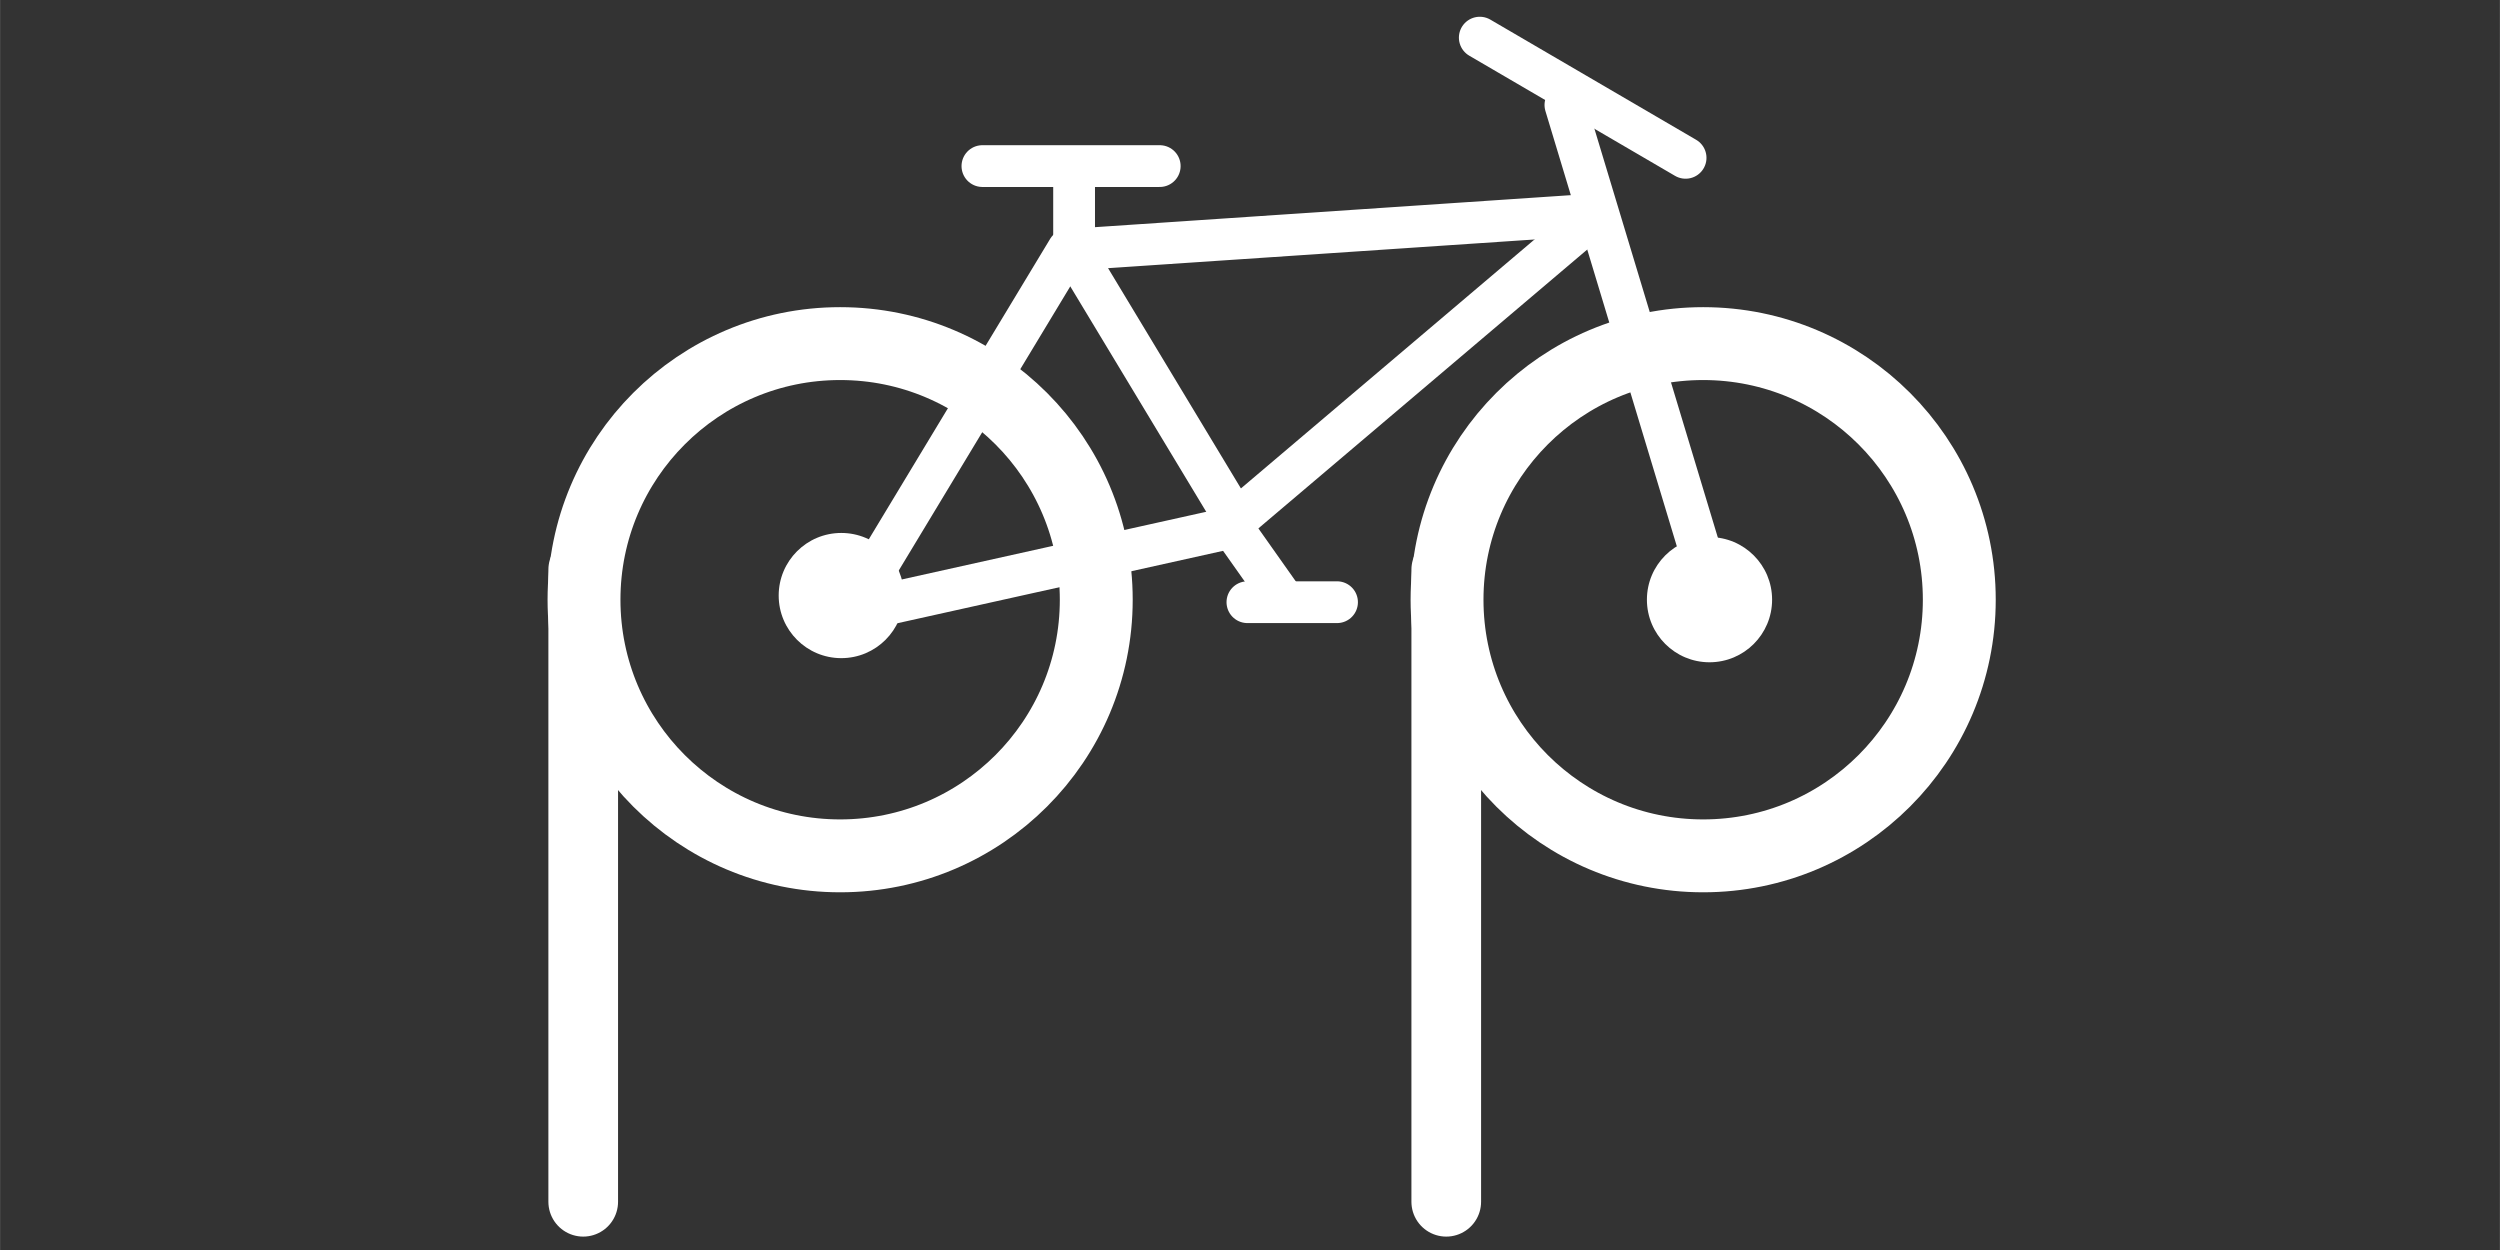<?xml version="1.0" encoding="UTF-8" standalone="no"?>
<!-- Created with Inkscape (http://www.inkscape.org/) -->

<svg
   width="64"
   height="32"
   viewBox="0 0 16.933 8.467"
   version="1.1"
   id="svg1"
   inkscape:version="1.3.2 (091e20e, 2023-11-25, custom)"
   sodipodi:docname="PedalPioneers Logo.svg"
   xmlns:inkscape="http://www.inkscape.org/namespaces/inkscape"
   xmlns:sodipodi="http://sodipodi.sourceforge.net/DTD/sodipodi-0.dtd"
   xmlns="http://www.w3.org/2000/svg"
   xmlns:svg="http://www.w3.org/2000/svg">
  <rect x="0" y="0" width="16.933" height="8.467" fill="#333333" stroke="none"/>
  <sodipodi:namedview
     id="namedview1"
     pagecolor="#505050"
     bordercolor="#eeeeee"
     borderopacity="1"
     inkscape:showpageshadow="0"
     inkscape:pageopacity="0"
     inkscape:pagecheckerboard="0"
     inkscape:deskcolor="#505050"
     inkscape:document-units="mm"
     showgrid="false"
     inkscape:zoom="16.388211"
     inkscape:cx="35.177725"
     inkscape:cy="18.153293"
     inkscape:window-width="1920"
     inkscape:window-height="1009"
     inkscape:window-x="-8"
     inkscape:window-y="-8"
     inkscape:window-maximized="1"
     inkscape:current-layer="layer1"
     showguides="true" />
  <defs
     id="defs1" />
  <g
     inkscape:label="Layer 1"
     inkscape:groupmode="layer"
     id="layer1">
    <g
       id="g22"
       transform="matrix(0.214,0,0,0.214,3.672,-1.482)"
       style="stroke:#ffffff;stroke-opacity:1">
      <circle
         style="opacity:1;fill:#000000;fill-opacity:0;stroke:#ffffff;stroke-width:2.307;stroke-linecap:round;stroke-linejoin:round;stroke-dasharray:none;stroke-opacity:1;paint-order:normal"
         id="path20"
         cx="9.431"
         cy="25.908"
         r="8.107" />
      <path
         style="opacity:1;fill:#000000;fill-opacity:0;stroke:#ffffff;stroke-width:2.205;stroke-linecap:round;stroke-linejoin:round;stroke-dasharray:none;stroke-opacity:1;paint-order:normal"
         d="M 1.299,24.958 V 44.964"
         id="path21" />
    </g>
    <g
       id="g23"
       transform="matrix(0.214,0,0,0.214,3.672,-1.482)"
       style="stroke:#ffffff;stroke-opacity:1">
      <circle
         style="opacity:1;fill:#000000;fill-opacity:0;stroke:#ffffff;stroke-width:2.307;stroke-linecap:round;stroke-linejoin:round;stroke-dasharray:none;stroke-opacity:1;paint-order:normal"
         id="circle22"
         cx="36.748"
         cy="25.908"
         r="8.107" />
      <path
         style="opacity:1;fill:#000000;fill-opacity:0;stroke:#ffffff;stroke-width:2.205;stroke-linecap:round;stroke-linejoin:round;stroke-dasharray:none;stroke-opacity:1;paint-order:normal"
         d="M 28.616,24.958 V 44.964"
         id="path22" />
    </g>
    <circle
       style="opacity:1;fill:#ffffff;fill-opacity:1;stroke:#ffffff;stroke-width:0;stroke-linecap:round;stroke-linejoin:round;stroke-dasharray:none;stroke-opacity:1;paint-order:normal"
       id="path23"
       cx="5.698"
       cy="4.034"
       r="0.424" />
    <circle
       style="opacity:1;fill:#ffffff;fill-opacity:1;stroke:#ffffff;stroke-width:0;stroke-linecap:round;stroke-linejoin:round;stroke-dasharray:none;stroke-opacity:1;paint-order:normal"
       id="circle23"
       cx="11.579"
       cy="4.062"
       r="0.424" />
    <path
       style="opacity:1;fill:#000000;fill-opacity:0;stroke:#ffffff;stroke-width:0.283;stroke-linecap:round;stroke-linejoin:round;stroke-dasharray:none;stroke-opacity:1;paint-order:normal"
       d="M 5.784,4.093 7.234,1.691"
       id="path24" />
    <path
       style="opacity:1;fill:#000000;fill-opacity:0;stroke:#ffffff;stroke-width:0.283;stroke-linecap:round;stroke-linejoin:round;stroke-dasharray:none;stroke-opacity:1;paint-order:normal"
       d="M 7.289,1.732 8.38,3.541"
       id="path25" />
    <path
       style="opacity:1;fill:#000000;fill-opacity:0;stroke:#ffffff;stroke-width:0.283;stroke-linecap:round;stroke-linejoin:round;stroke-dasharray:none;stroke-opacity:1;paint-order:normal"
       d="M 8.366,3.568 5.757,4.148"
       id="path26" />
    <path
       style="opacity:1;fill:#000000;fill-opacity:0;stroke:#ffffff;stroke-width:0.283;stroke-linecap:round;stroke-linejoin:round;stroke-dasharray:none;stroke-opacity:1;paint-order:normal"
       d="M 8.366,3.527 10.727,1.525"
       id="path27" />
    <path
       style="opacity:1;fill:#000000;fill-opacity:0;stroke:#ffffff;stroke-width:0.283;stroke-linecap:round;stroke-linejoin:round;stroke-dasharray:none;stroke-opacity:1;paint-order:normal"
       d="M 7.262,1.691 10.755,1.456"
       id="path28" />
    <path
       style="opacity:1;fill:#000000;fill-opacity:0;stroke:#ffffff;stroke-width:0.283;stroke-linecap:round;stroke-linejoin:round;stroke-dasharray:none;stroke-opacity:1;paint-order:normal"
       d="M 11.624,4.093 10.603,0.711"
       id="path29" />
    <path
       style="opacity:1;fill:#000000;fill-opacity:0;stroke:#ffffff;stroke-width:0.283;stroke-linecap:round;stroke-linejoin:round;stroke-dasharray:none;stroke-opacity:1;paint-order:normal"
       d="M 7.275,1.718 V 1.249"
       id="path30" />
    <path
       style="opacity:1;fill:#000000;fill-opacity:0;stroke:#ffffff;stroke-width:0.283;stroke-linecap:round;stroke-linejoin:round;stroke-dasharray:none;stroke-opacity:1;paint-order:normal"
       d="M 6.654,1.125 H 7.855"
       id="path31" />
    <path
       style="opacity:1;fill:#000000;fill-opacity:0;stroke:#ffffff;stroke-width:0.283;stroke-linecap:round;stroke-linejoin:round;stroke-dasharray:none;stroke-opacity:1;paint-order:normal"
       d="M 10.023,0.255 11.417,1.069"
       id="path32" />
    <path
       style="opacity:1;fill:#ffffff;fill-opacity:1;stroke:#ffffff;stroke-width:0.283;stroke-linecap:round;stroke-linejoin:round;stroke-dasharray:none;stroke-opacity:1;paint-order:normal"
       d="M 8.352,3.582 8.684,4.052"
       id="path33" />
    <path
       style="opacity:1;fill:#ffffff;fill-opacity:1;stroke:#ffffff;stroke-width:0.283;stroke-linecap:round;stroke-linejoin:round;stroke-dasharray:none;stroke-opacity:1;paint-order:normal"
       d="M 8.449,4.079 H 9.056"
       id="path34" />
  </g>
</svg>
